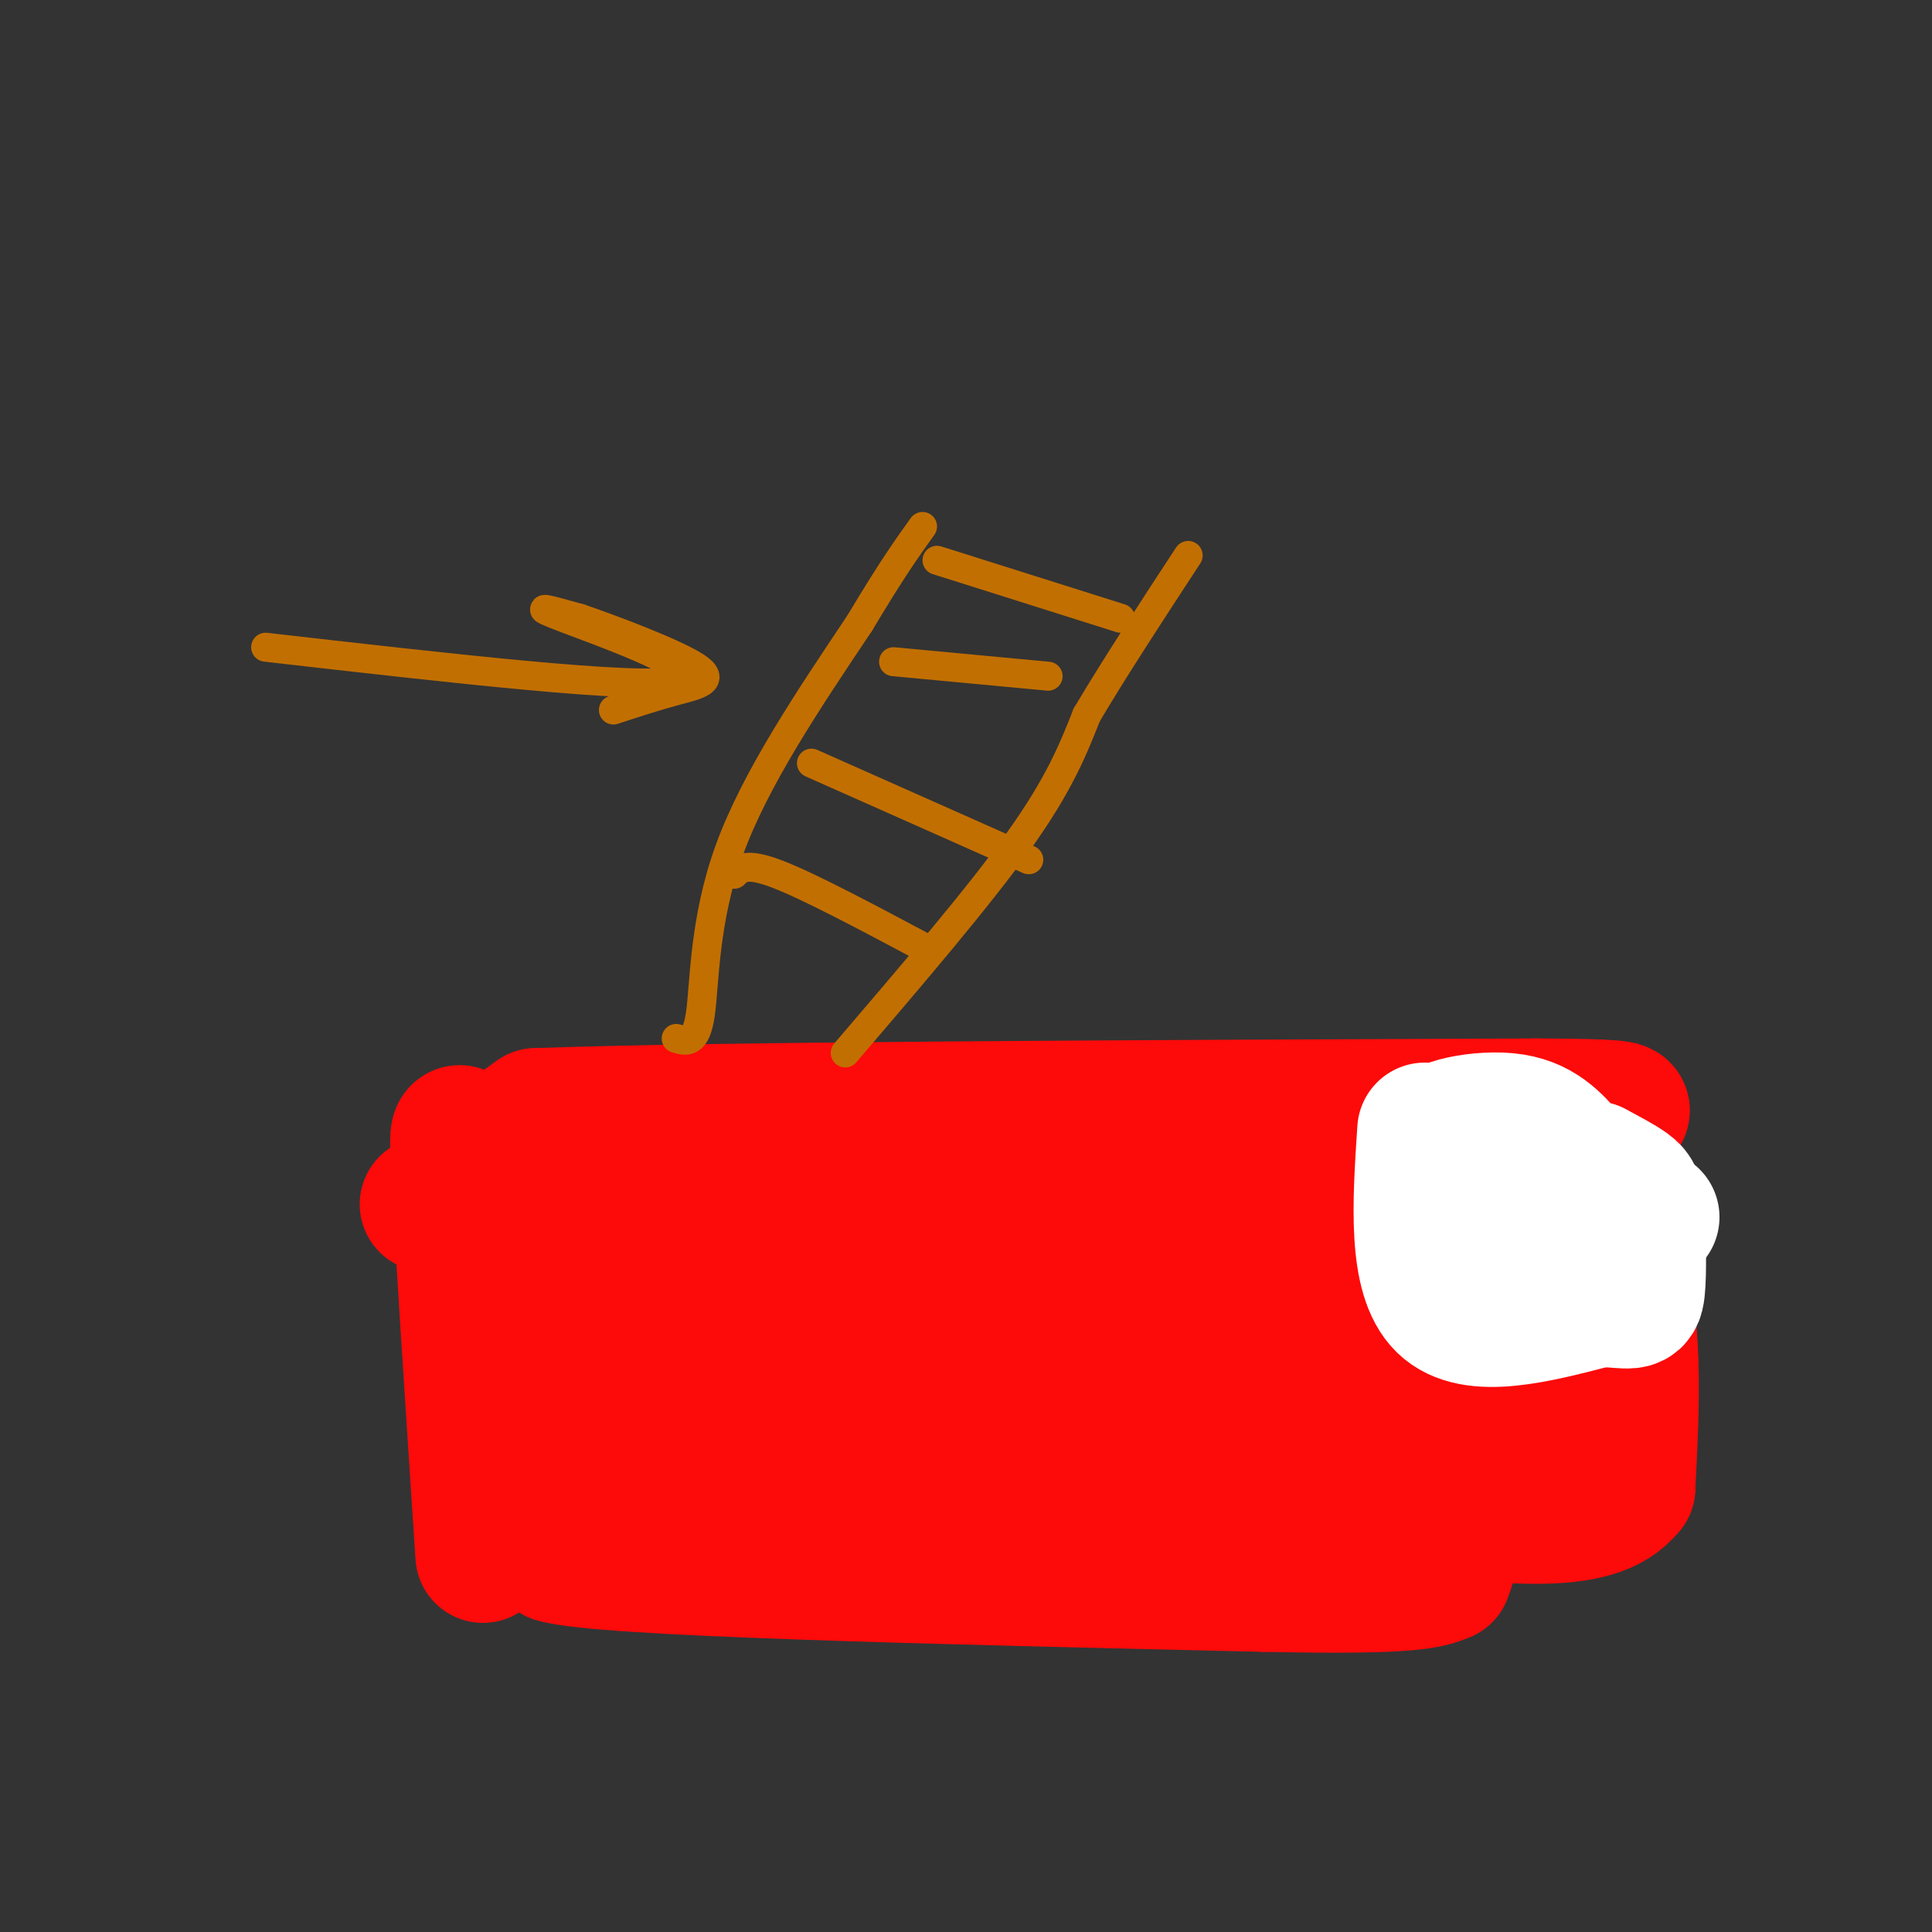 <svg viewBox='0 0 400 400' version='1.1' xmlns='http://www.w3.org/2000/svg' xmlns:xlink='http://www.w3.org/1999/xlink'><rect x="0" y="0" width="400" height="400" fill="#333333" stroke="none"/><g fill='none' stroke='rgb(253,10,10)' stroke-width='28' stroke-linecap='round' stroke-linejoin='round'><path d='M100,322c-2.156,-32.822 -4.311,-65.644 -5,-79c-0.689,-13.356 0.089,-7.244 3,-6c2.911,1.244 7.956,-2.378 13,-6'/><path d='M111,231c36.667,-1.333 121.833,-1.667 207,-2'/><path d='M318,229c32.833,0.131 11.417,1.458 6,6c-5.417,4.542 5.167,12.298 10,25c4.833,12.702 3.917,30.351 3,48'/><path d='M337,308c-6.774,8.690 -25.208,6.417 -59,2c-33.792,-4.417 -82.940,-10.976 -108,-11c-25.060,-0.024 -26.030,6.488 -27,13'/><path d='M143,312c-8.652,4.185 -16.782,8.149 -21,5c-4.218,-3.149 -4.522,-13.411 -3,-27c1.522,-13.589 4.871,-30.505 3,-30c-1.871,0.505 -8.963,18.430 -11,25c-2.037,6.570 0.982,1.785 4,-3'/><path d='M115,282c9.105,-10.909 29.867,-36.680 32,-35c2.133,1.680 -14.362,30.812 -13,38c1.362,7.188 20.582,-7.568 31,-14c10.418,-6.432 12.036,-4.539 13,-2c0.964,2.539 1.276,5.726 -1,11c-2.276,5.274 -7.138,12.637 -12,20'/><path d='M165,300c-7.560,4.917 -20.458,7.208 -14,8c6.458,0.792 32.274,0.083 51,1c18.726,0.917 30.363,3.458 42,6'/><path d='M244,315c18.756,2.267 44.644,4.933 58,0c13.356,-4.933 14.178,-17.467 15,-30'/><path d='M317,285c2.968,-9.470 2.888,-18.147 0,-25c-2.888,-6.853 -8.585,-11.884 -20,-15c-11.415,-3.116 -28.547,-4.319 -50,-3c-21.453,1.319 -47.226,5.159 -73,9'/><path d='M174,251c-27.578,0.733 -60.022,-1.933 -42,1c18.022,2.933 86.511,11.467 155,20'/><path d='M287,272c31.316,3.960 32.107,3.859 30,5c-2.107,1.141 -7.111,3.522 -19,5c-11.889,1.478 -30.662,2.052 -66,0c-35.338,-2.052 -87.239,-6.729 -97,-7c-9.761,-0.271 22.620,3.865 55,8'/><path d='M190,283c36.500,4.929 100.250,13.250 114,19c13.750,5.750 -22.500,8.929 -47,10c-24.500,1.071 -37.250,0.036 -50,-1'/><path d='M207,311c-23.667,1.667 -57.833,6.333 -92,11'/><path d='M115,322c9.167,2.833 78.083,4.417 147,6'/><path d='M262,328c30.667,0.667 33.833,-0.667 37,-2'/><path d='M299,326c5.533,-12.800 0.867,-43.800 -2,-57c-2.867,-13.200 -3.933,-8.600 -5,-4'/><path d='M292,265c-9.988,-2.512 -32.458,-6.792 -59,-8c-26.542,-1.208 -57.155,0.655 -81,0c-23.845,-0.655 -40.923,-3.827 -58,-7'/><path d='M94,250c-9.667,-1.167 -4.833,-0.583 0,0'/></g>
<g fill='none' stroke='rgb(194,111,1)' stroke-width='6' stroke-linecap='round' stroke-linejoin='round'><path d='M140,215c2.044,0.622 4.089,1.244 5,-5c0.911,-6.244 0.689,-19.356 6,-34c5.311,-14.644 16.156,-30.822 27,-47'/><path d='M178,129c6.667,-11.167 9.833,-15.583 13,-20'/><path d='M175,218c13.833,-16.167 27.667,-32.333 36,-44c8.333,-11.667 11.167,-18.833 14,-26'/><path d='M225,148c5.833,-9.833 13.417,-21.417 21,-33'/><path d='M152,181c1.250,-1.250 2.500,-2.500 9,0c6.500,2.500 18.250,8.750 30,15'/><path d='M168,158c0.000,0.000 45.000,20.000 45,20'/><path d='M185,137c0.000,0.000 32.000,3.000 32,3'/><path d='M194,116c0.000,0.000 38.000,12.000 38,12'/><path d='M55,134c38.511,4.400 77.022,8.800 85,7c7.978,-1.800 -14.578,-9.800 -23,-13c-8.422,-3.200 -2.711,-1.600 3,0'/><path d='M120,128c5.976,2.012 19.417,7.042 24,10c4.583,2.958 0.310,3.845 -4,5c-4.310,1.155 -8.655,2.577 -13,4'/></g>
<g fill='none' stroke='rgb(255,255,255)' stroke-width='28' stroke-linecap='round' stroke-linejoin='round'><path d='M295,234c-1.000,15.083 -2.000,30.167 4,36c6.000,5.833 19.000,2.417 32,-1'/><path d='M331,269c6.753,0.219 7.635,1.265 8,-2c0.365,-3.265 0.214,-10.841 0,-15c-0.214,-4.159 -0.490,-4.903 -2,-6c-1.510,-1.097 -4.255,-2.549 -7,-4'/><path d='M330,242c-8.714,-1.643 -27.000,-3.750 -31,-6c-4.000,-2.250 6.286,-4.643 13,-4c6.714,0.643 9.857,4.321 13,8'/><path d='M325,240c1.179,3.452 -2.375,8.083 -6,12c-3.625,3.917 -7.321,7.119 -9,5c-1.679,-2.119 -1.339,-9.560 -1,-17'/><path d='M309,240c4.778,0.022 17.222,8.578 24,12c6.778,3.422 7.889,1.711 9,0'/></g>
</svg>